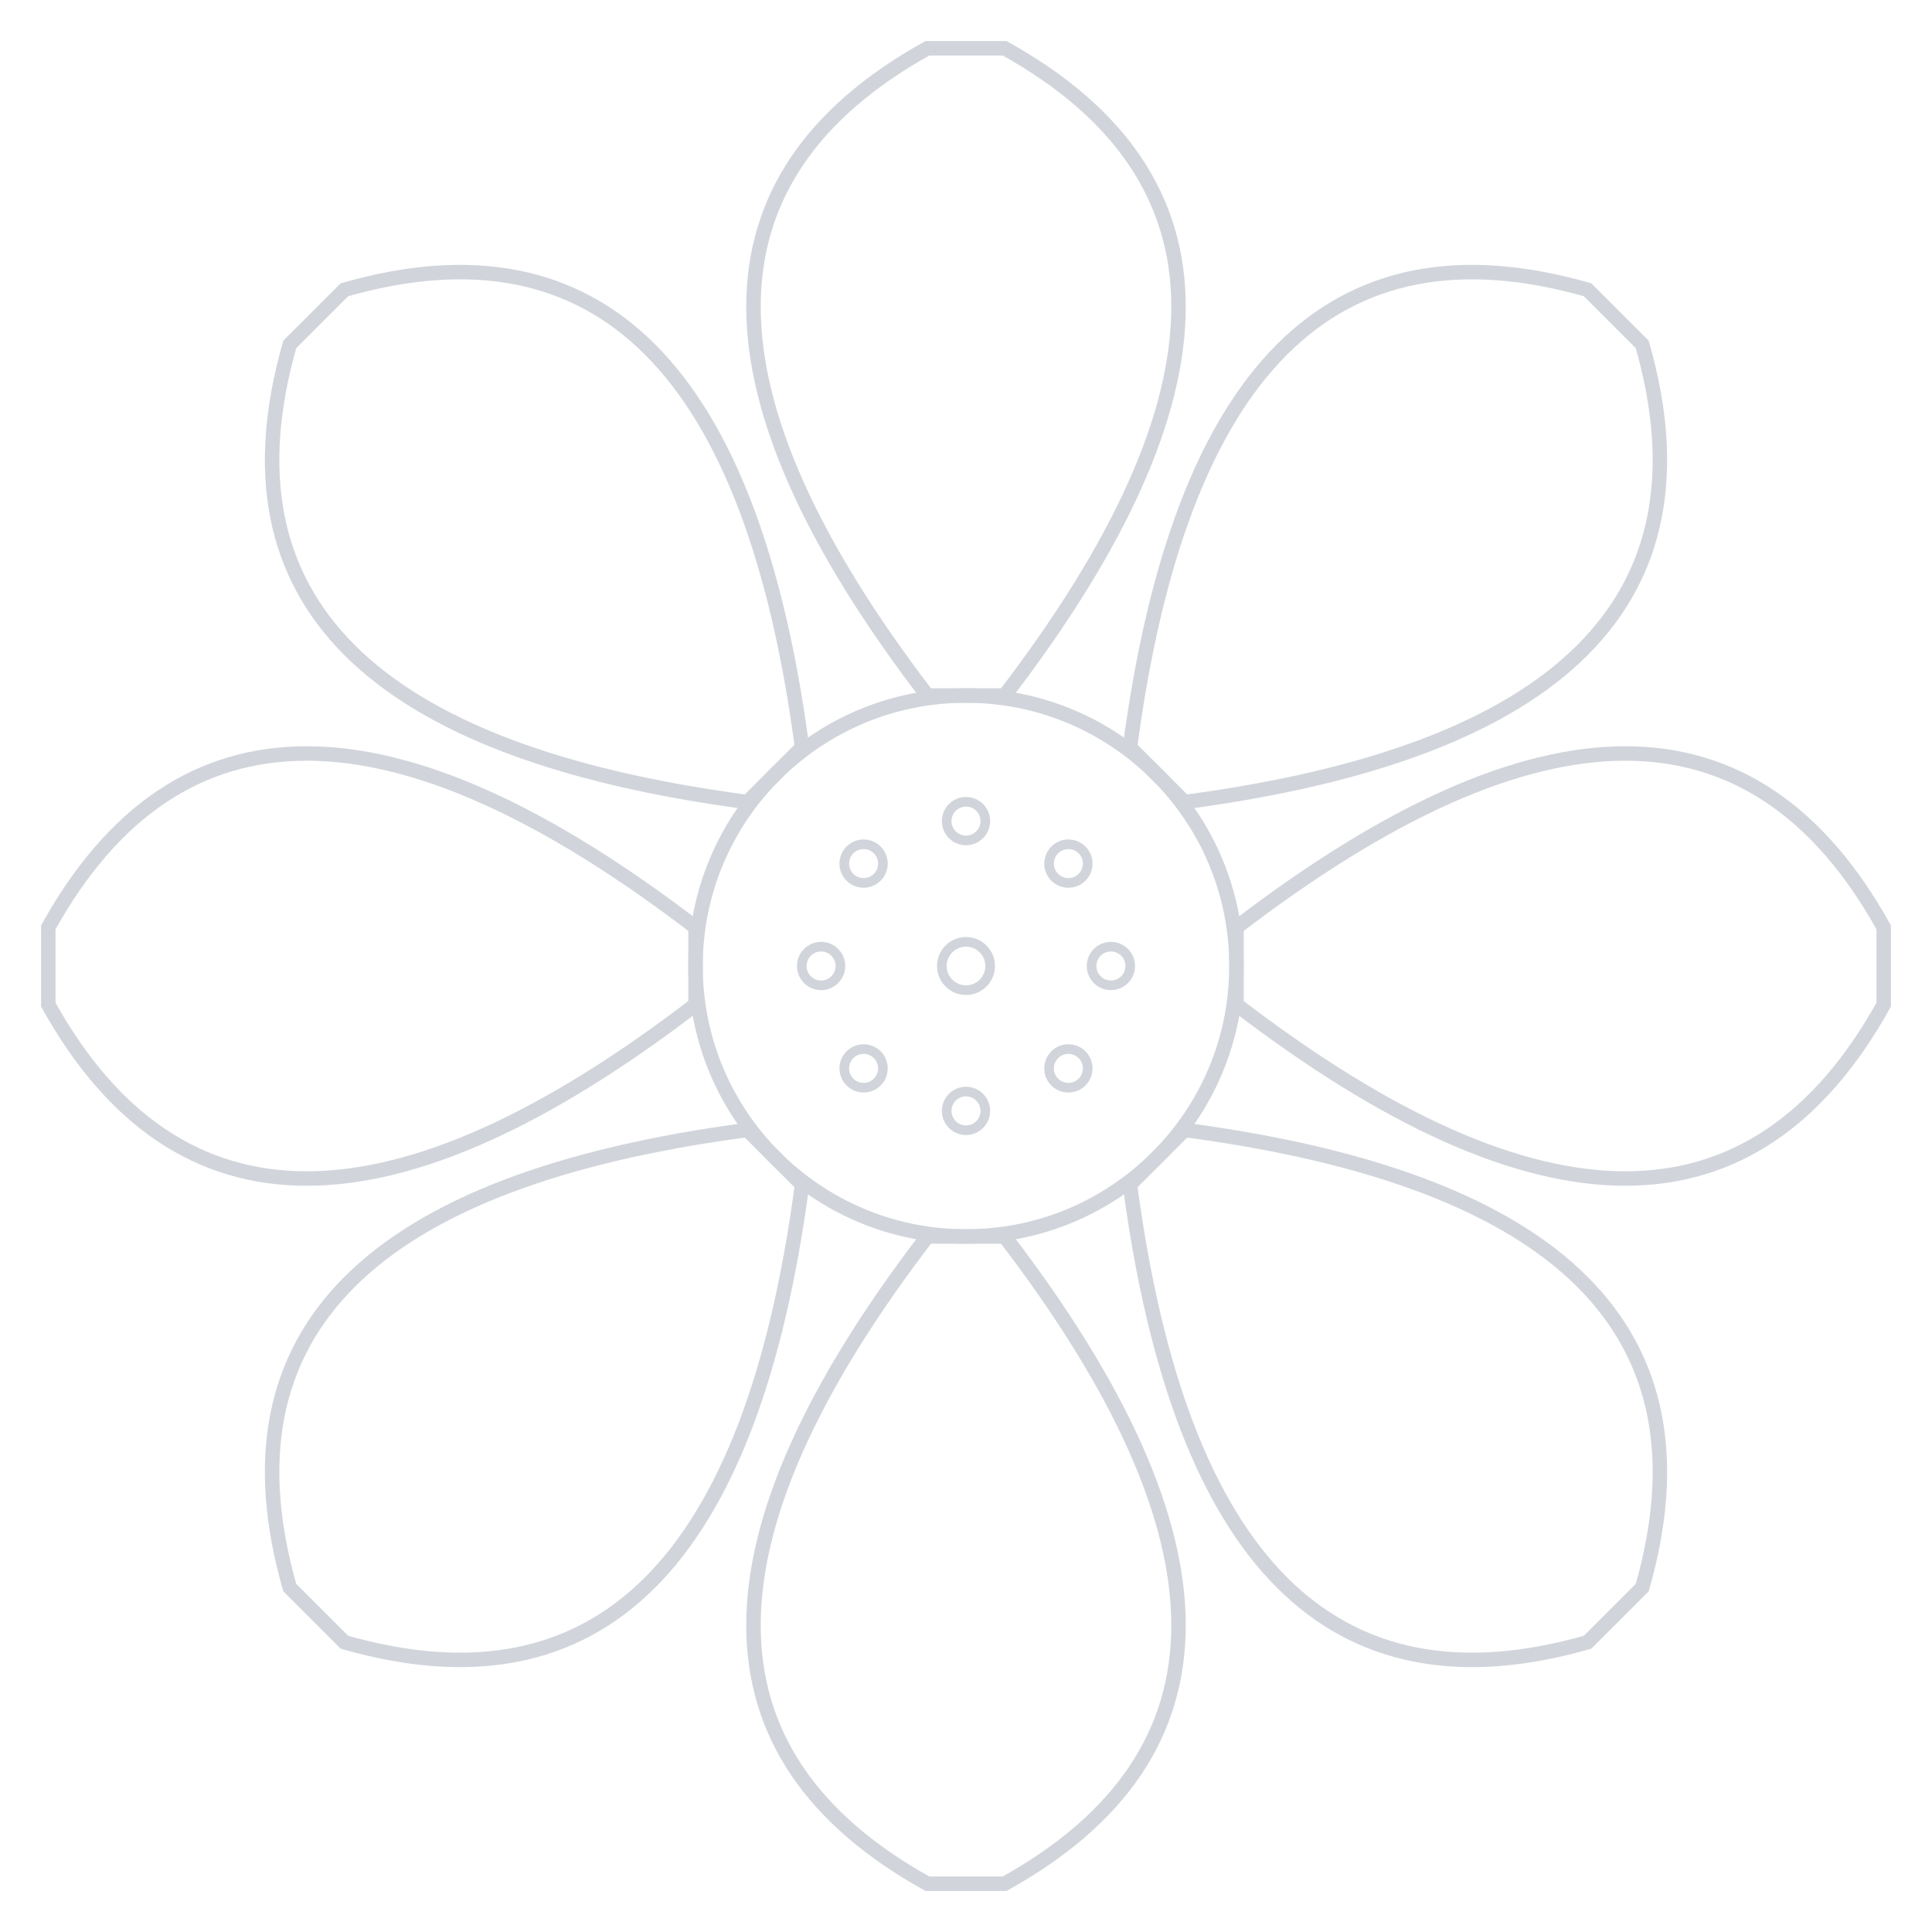<svg xmlns="http://www.w3.org/2000/svg" viewBox="0 0 200 200">
  <!-- Longer, more separated petals -->
  <g transform="translate(100 100)">
    <!-- 8 well-separated petals for better visibility at small sizes -->
    <g transform="rotate(0)">
      <path d="M 28 -4 Q 75 -40 95 -4 L 95 4 Q 75 40 28 4 Z" fill="none" stroke="#D1D5DB" stroke-width="1.5"/>
    </g>
    <g transform="rotate(45)">
      <path d="M 28 -4 Q 75 -40 95 -4 L 95 4 Q 75 40 28 4 Z" fill="none" stroke="#D1D5DB" stroke-width="1.5"/>
    </g>
    <g transform="rotate(90)">
      <path d="M 28 -4 Q 75 -40 95 -4 L 95 4 Q 75 40 28 4 Z" fill="none" stroke="#D1D5DB" stroke-width="1.5"/>
    </g>
    <g transform="rotate(135)">
      <path d="M 28 -4 Q 75 -40 95 -4 L 95 4 Q 75 40 28 4 Z" fill="none" stroke="#D1D5DB" stroke-width="1.5"/>
    </g>
    <g transform="rotate(180)">
      <path d="M 28 -4 Q 75 -40 95 -4 L 95 4 Q 75 40 28 4 Z" fill="none" stroke="#D1D5DB" stroke-width="1.5"/>
    </g>
    <g transform="rotate(225)">
      <path d="M 28 -4 Q 75 -40 95 -4 L 95 4 Q 75 40 28 4 Z" fill="none" stroke="#D1D5DB" stroke-width="1.5"/>
    </g>
    <g transform="rotate(270)">
      <path d="M 28 -4 Q 75 -40 95 -4 L 95 4 Q 75 40 28 4 Z" fill="none" stroke="#D1D5DB" stroke-width="1.5"/>
    </g>
    <g transform="rotate(315)">
      <path d="M 28 -4 Q 75 -40 95 -4 L 95 4 Q 75 40 28 4 Z" fill="none" stroke="#D1D5DB" stroke-width="1.5"/>
    </g>
  </g>

  <!-- Smaller center -->
  <circle cx="100" cy="100" r="28" fill="none" stroke="#D1D5DB" stroke-width="1.5"/>
  
  <!-- Simplified seed pattern -->
  <g transform="translate(100 100)">
    <!-- Outer circle of seeds -->
    <g transform="rotate(0)">
      <circle cx="0" cy="-15" r="2" fill="none" stroke="#D1D5DB" stroke-width="1"/>
      <circle cx="10.6" cy="-10.6" r="2" fill="none" stroke="#D1D5DB" stroke-width="1"/>
      <circle cx="15" cy="0" r="2" fill="none" stroke="#D1D5DB" stroke-width="1"/>
      <circle cx="10.6" cy="10.6" r="2" fill="none" stroke="#D1D5DB" stroke-width="1"/>
      <circle cx="0" cy="15" r="2" fill="none" stroke="#D1D5DB" stroke-width="1"/>
      <circle cx="-10.6" cy="10.6" r="2" fill="none" stroke="#D1D5DB" stroke-width="1"/>
      <circle cx="-15" cy="0" r="2" fill="none" stroke="#D1D5DB" stroke-width="1"/>
      <circle cx="-10.6" cy="-10.6" r="2" fill="none" stroke="#D1D5DB" stroke-width="1"/>
    </g>
    
    <!-- Center seed -->
    <circle cx="0" cy="0" r="2.5" fill="none" stroke="#D1D5DB" stroke-width="1"/>
  </g>
</svg>
